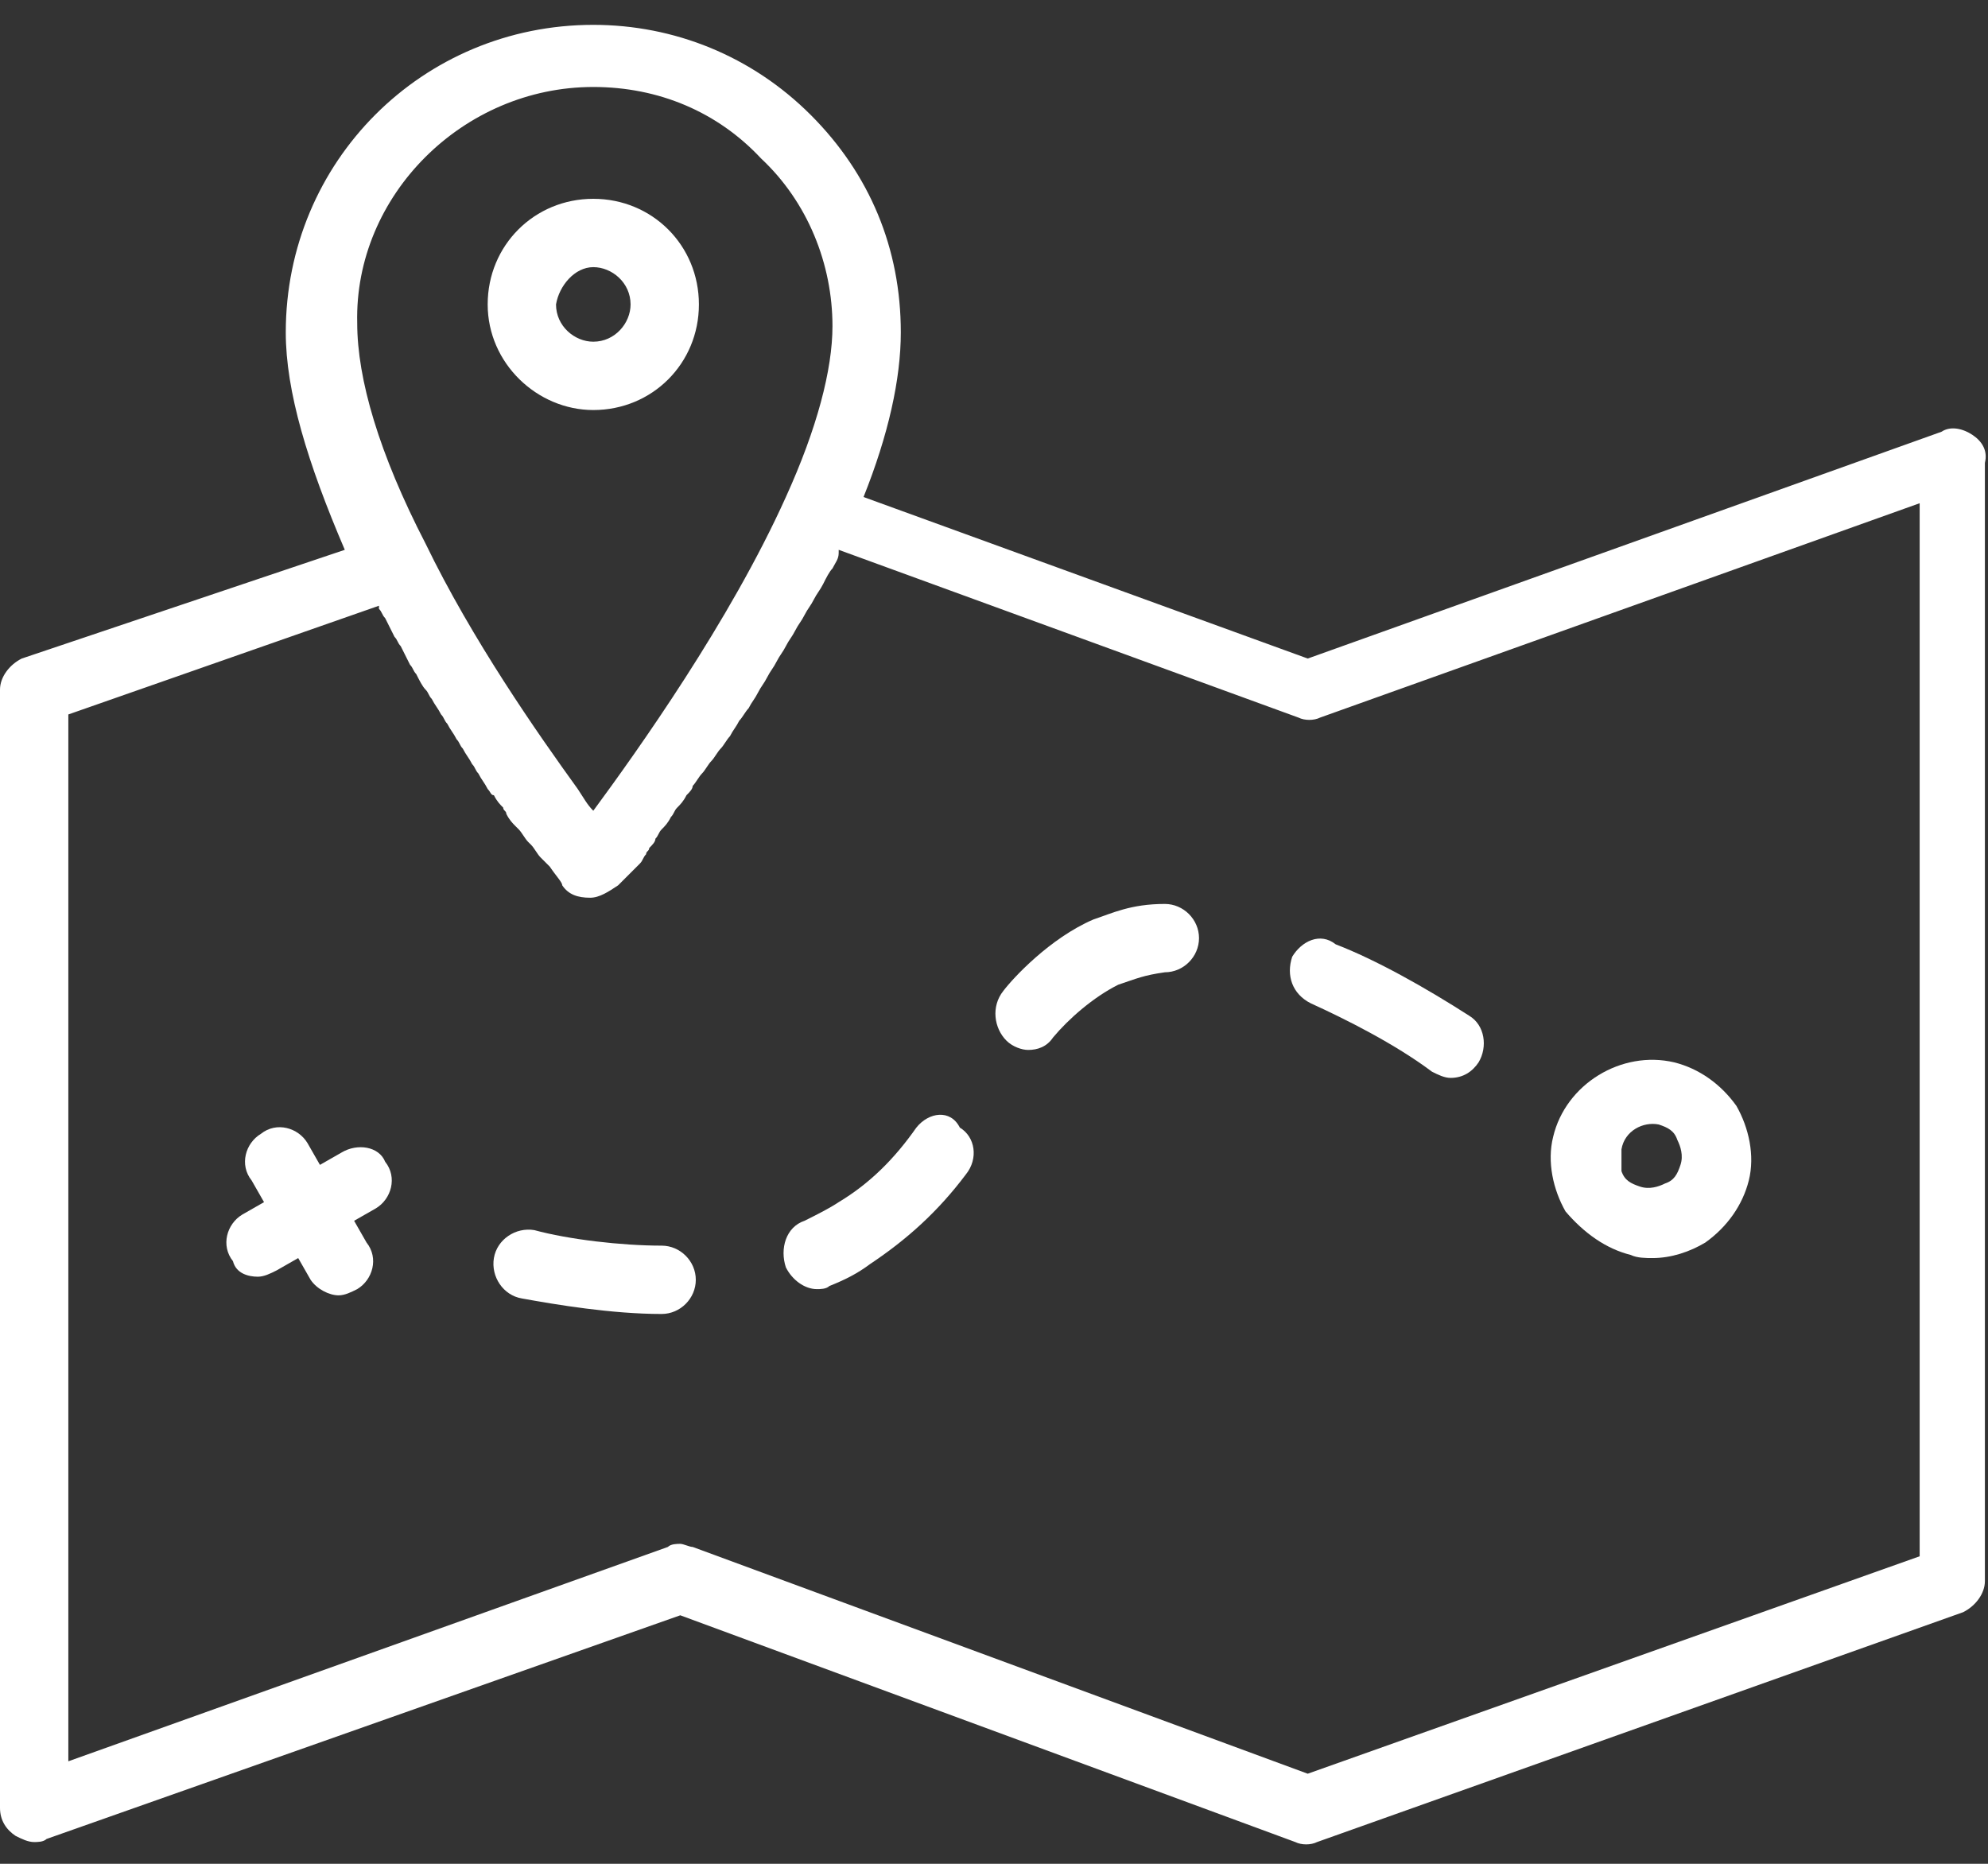 <?xml version="1.0" encoding="UTF-8"?> <svg xmlns="http://www.w3.org/2000/svg" width="64" height="60" viewBox="0 0 64 60" fill="none"><rect x="0" y="0" width="64" height="60" fill="#333333" stroke="none"/> <path d="M63.5 14C63.2 13.8 62.8 13.7 62.5 13.9L42.1 21.2L27.8 16C28.6 14 29 12.2 29 10.7C29 8 28 5.6 26.1 3.7C24.2 1.8 21.7 0.8 19.1 0.8C13.6 0.8 9.2 5.2 9.2 10.7C9.2 12.6 9.9 14.9 11.1 17.7L0.7 21.2C0.3 21.4 0 21.8 0 22.2V58.2C0 58.6 0.2 58.9 0.5 59.1C0.7 59.2 0.9 59.3 1.1 59.3C1.2 59.3 1.4 59.3 1.5 59.2L21.9 52L41.7 59.3C41.9 59.4 42.2 59.4 42.4 59.3L63.2 51.9C63.6 51.7 63.9 51.3 63.9 50.9V14.9C64 14.5 63.8 14.2 63.5 14ZM19.1 2.8C21.2 2.8 23.1 3.6 24.5 5.1C26 6.5 26.8 8.5 26.8 10.5C26.8 11.9 26.3 13.8 25.3 16C23.5 20 20.5 24.2 19.1 26.1C18.9 25.9 18.8 25.7 18.6 25.4C17.3 23.6 15.2 20.6 13.7 17.5C12.2 14.6 11.5 12.2 11.5 10.4C11.4 6.3 14.9 2.8 19.1 2.8ZM61.8 50.1L42.1 57.1L22.3 49.8C22.2 49.8 22 49.7 21.9 49.7C21.8 49.7 21.6 49.7 21.5 49.8L2.2 56.7V23L12.2 19.5C12.2 19.5 12.2 19.5 12.2 19.6C12.3 19.7 12.3 19.8 12.4 19.9C12.5 20.1 12.6 20.3 12.7 20.5C12.8 20.6 12.8 20.7 12.9 20.8C13 21 13.1 21.2 13.2 21.4C13.3 21.5 13.3 21.6 13.4 21.7C13.5 21.9 13.6 22.1 13.7 22.2C13.8 22.3 13.8 22.4 13.9 22.5C14 22.7 14.1 22.8 14.2 23C14.3 23.1 14.3 23.2 14.4 23.3C14.5 23.5 14.6 23.6 14.7 23.8C14.8 23.9 14.8 24 14.9 24.1C15 24.3 15.1 24.4 15.2 24.6C15.3 24.7 15.3 24.8 15.4 24.9C15.5 25.1 15.6 25.2 15.7 25.4C15.8 25.5 15.8 25.6 15.9 25.6C16 25.8 16.1 25.9 16.2 26C16.2 26.1 16.3 26.1 16.3 26.2C16.4 26.4 16.5 26.5 16.6 26.6L16.7 26.7C16.8 26.8 16.9 27 17 27.1L17.1 27.2C17.2 27.3 17.3 27.5 17.4 27.6C17.5 27.7 17.6 27.8 17.7 27.9C17.9 28.2 18.1 28.4 18.1 28.5C18.3 28.8 18.6 28.9 19 28.9C19.3 28.9 19.6 28.7 19.9 28.5C19.9 28.5 20 28.4 20.2 28.2L20.3 28.1C20.4 28 20.4 28 20.5 27.9L20.6 27.8C20.7 27.7 20.7 27.6 20.8 27.5C20.8 27.4 20.9 27.4 20.9 27.3C21 27.2 21.1 27.1 21.1 27C21.2 26.9 21.2 26.8 21.3 26.7C21.4 26.6 21.5 26.5 21.6 26.3C21.7 26.2 21.7 26.1 21.8 26C21.9 25.9 22 25.8 22.1 25.6C22.2 25.5 22.3 25.4 22.3 25.3C22.4 25.2 22.5 25 22.6 24.9C22.7 24.8 22.8 24.6 22.9 24.5C23 24.4 23.1 24.2 23.2 24.1C23.3 24 23.4 23.8 23.5 23.7C23.6 23.5 23.7 23.4 23.8 23.2C23.9 23.1 24 22.9 24.1 22.8C24.2 22.6 24.3 22.5 24.4 22.3C24.5 22.1 24.6 22 24.7 21.8C24.8 21.6 24.9 21.5 25 21.3C25.1 21.1 25.2 21 25.3 20.8C25.4 20.6 25.5 20.5 25.6 20.3C25.7 20.1 25.8 20 25.9 19.8C26 19.6 26.1 19.5 26.2 19.3C26.3 19.1 26.4 19 26.5 18.8C26.6 18.6 26.7 18.4 26.8 18.3C26.9 18.1 27 18 27 17.8C27 17.8 27 17.8 27 17.7L41.8 23.1C42 23.2 42.3 23.2 42.5 23.1L61.8 16.2V50.1V50.1Z" fill="white"></path> <path d="M52.5 40.4C52.7 40.5 53 40.5 53.2 40.5C53.8 40.5 54.4 40.3 54.9 40C55.6 39.5 56.1 38.8 56.3 38C56.5 37.2 56.3 36.3 55.9 35.6C55.4 34.9 54.7 34.4 53.9 34.2C52.2 33.8 50.4 34.9 50 36.6C49.8 37.4 50 38.3 50.4 39C51 39.7 51.7 40.2 52.5 40.4ZM52.2 37C52.3 36.4 52.9 36.1 53.4 36.2C53.7 36.3 53.9 36.4 54 36.7C54.1 36.9 54.2 37.2 54.1 37.5C54 37.8 53.9 38 53.6 38.1C53.4 38.2 53.1 38.3 52.8 38.2C52.5 38.1 52.3 38 52.2 37.7C52.2 37.5 52.2 37.3 52.2 37Z" fill="white"></path> <path d="M11 37.1L10.3 37.5L9.9 36.8C9.6 36.3 8.9 36.1 8.4 36.5C7.9 36.8 7.7 37.5 8.1 38L8.5 38.7L7.8 39.1C7.3 39.4 7.1 40.1 7.5 40.6C7.6 41 8 41.1 8.3 41.1C8.5 41.1 8.7 41 8.9 40.9L9.6 40.5L10 41.2C10.2 41.5 10.6 41.7 10.9 41.7C11.1 41.7 11.3 41.6 11.5 41.5C12 41.2 12.2 40.5 11.8 40L11.4 39.3L12.1 38.9C12.6 38.6 12.8 37.9 12.4 37.4C12.2 36.9 11.5 36.8 11 37.1Z" fill="white"></path> <path d="M21.3 40.1C20 40.1 18.3 39.9 17.2 39.6C16.6 39.5 16 39.9 15.9 40.5C15.8 41.1 16.2 41.7 16.8 41.8C17.9 42 19.7 42.3 21.3 42.3C21.9 42.3 22.4 41.8 22.4 41.2C22.4 40.6 21.9 40.1 21.3 40.1Z" fill="white"></path> <path d="M29.5 36.3C28.8 37.3 28 38.1 27 38.7C26.7 38.9 26.3 39.1 25.9 39.3C25.3 39.5 25.1 40.2 25.3 40.8C25.5 41.2 25.9 41.5 26.3 41.5C26.4 41.5 26.6 41.5 26.7 41.4C27.2 41.2 27.6 41 28 40.7C29.2 39.9 30.2 39 31.1 37.8C31.5 37.3 31.4 36.6 30.9 36.3C30.6 35.7 29.9 35.8 29.5 36.3Z" fill="white"></path> <path d="M37.5 29.1C36.4 29.1 35.8 29.4 35.2 29.6C33.8 30.2 32.6 31.5 32.3 31.9C31.9 32.4 32 33.1 32.4 33.5C32.6 33.7 32.9 33.8 33.1 33.8C33.4 33.8 33.7 33.7 33.9 33.4C34.4 32.8 35.2 32.1 36 31.7C36.6 31.5 36.8 31.4 37.5 31.3C38.1 31.3 38.6 30.8 38.6 30.2C38.6 29.6 38.1 29.1 37.5 29.1Z" fill="white"></path> <path d="M41.6 30.8C41.4 31.4 41.6 32 42.2 32.3C43.3 32.8 44.9 33.6 46.1 34.5C46.3 34.6 46.5 34.7 46.7 34.7C47.1 34.7 47.4 34.5 47.6 34.2C47.9 33.7 47.8 33 47.3 32.7C45.9 31.8 44.3 30.9 43 30.4C42.5 30 41.9 30.3 41.6 30.8Z" fill="white"></path> <path d="M19.1 13.2C21 13.2 22.5 11.7 22.5 9.8C22.5 7.9 21 6.4 19.1 6.4C17.2 6.4 15.7 7.9 15.7 9.8C15.7 11.7 17.3 13.2 19.1 13.2ZM19.1 8.6C19.7 8.6 20.3 9.1 20.3 9.8C20.3 10.4 19.8 11 19.1 11C18.5 11 17.9 10.5 17.9 9.8C18 9.2 18.5 8.6 19.1 8.6Z" fill="white"></path> </svg> 